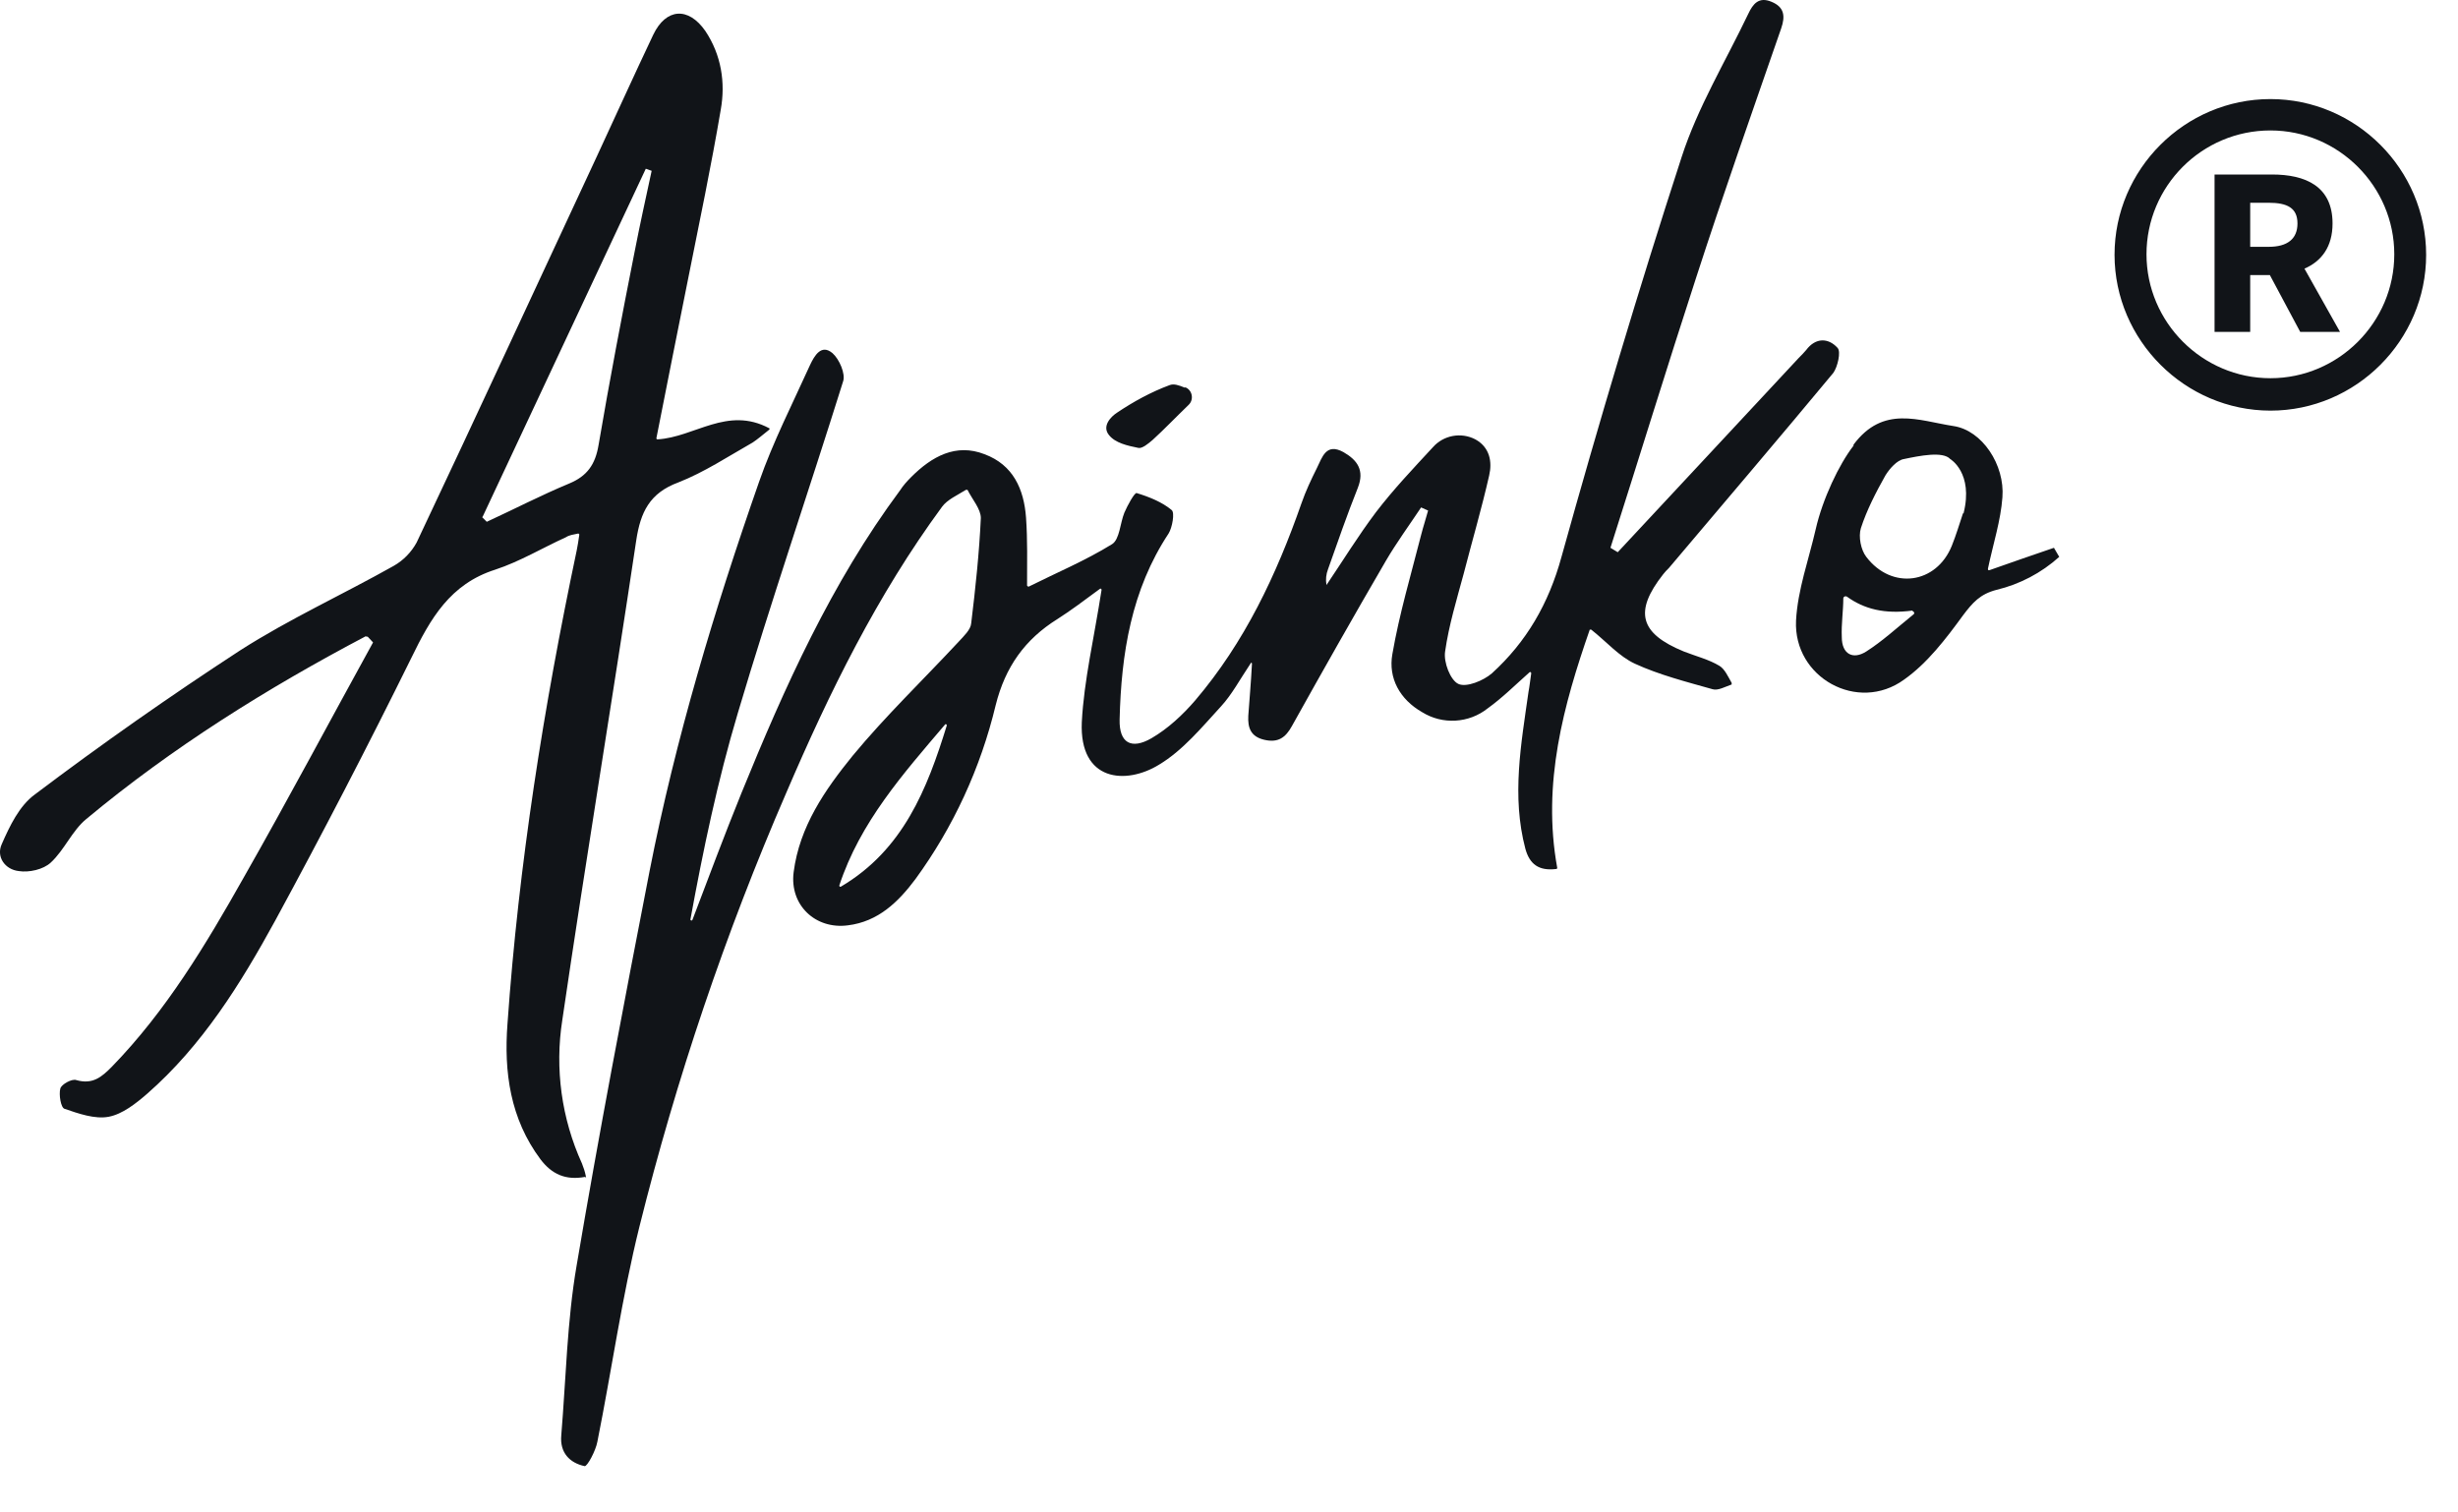 <?xml version="1.0" encoding="UTF-8" standalone="no"?><!DOCTYPE svg PUBLIC "-//W3C//DTD SVG 1.1//EN" "http://www.w3.org/Graphics/SVG/1.1/DTD/svg11.dtd"><svg width="100%" height="100%" viewBox="0 0 26 16" version="1.1" xmlns="http://www.w3.org/2000/svg" xmlns:xlink="http://www.w3.org/1999/xlink" xml:space="preserve" xmlns:serif="http://www.serif.com/" style="fill-rule:evenodd;clip-rule:evenodd;stroke-linejoin:round;stroke-miterlimit:2;"><path d="M17.108,5.846c0.641,-0.686 1.277,-1.372 1.918,-2.059c0.028,-0.028 0.056,-0.056 0.079,-0.084c0.101,-0.135 0.236,-0.129 0.332,-0.023c0.039,0.04 -0,0.203 -0.045,0.265c-0.574,0.691 -1.159,1.378 -1.739,2.064c-0.022,0.022 -0.045,0.045 -0.061,0.067c-0.31,0.394 -0.248,0.625 0.219,0.816c0.13,0.051 0.265,0.084 0.377,0.152c0.056,0.034 0.09,0.112 0.129,0.18l0,0.017c-0.067,0.023 -0.146,0.068 -0.202,0.05c-0.276,-0.078 -0.563,-0.151 -0.822,-0.27c-0.168,-0.078 -0.297,-0.23 -0.461,-0.36l-0.016,0c-0.276,0.794 -0.507,1.626 -0.344,2.52c0,0 0,0.012 -0.011,0.012c-0.185,0.022 -0.281,-0.051 -0.326,-0.214c-0.147,-0.557 -0.045,-1.108 0.033,-1.659c0.012,-0.062 0.018,-0.124 0.029,-0.197c-0,-0.012 -0.011,-0.017 -0.017,-0.012c-0.152,0.135 -0.287,0.27 -0.444,0.383c-0.199,0.158 -0.477,0.174 -0.693,0.04c-0.236,-0.135 -0.36,-0.36 -0.315,-0.614c0.074,-0.427 0.198,-0.844 0.304,-1.26c0.023,-0.09 0.051,-0.174 0.074,-0.259l-0.074,-0.033c-0.124,0.186 -0.259,0.371 -0.371,0.562c-0.338,0.58 -0.669,1.165 -0.995,1.75c-0.068,0.124 -0.147,0.18 -0.293,0.146c-0.146,-0.034 -0.175,-0.13 -0.169,-0.253c0.012,-0.169 0.028,-0.343 0.039,-0.552c0,-0.011 -0.011,-0.016 -0.016,0c-0.113,0.169 -0.197,0.327 -0.31,0.45c-0.202,0.22 -0.405,0.468 -0.658,0.619c-0.348,0.214 -0.843,0.18 -0.816,-0.45c0.023,-0.444 0.13,-0.889 0.209,-1.4c-0,-0.011 -0.011,-0.017 -0.017,-0.011c-0.174,0.129 -0.309,0.23 -0.45,0.32c-0.343,0.214 -0.552,0.506 -0.653,0.911c-0.159,0.663 -0.447,1.289 -0.849,1.84c-0.18,0.241 -0.394,0.45 -0.715,0.489c-0.342,0.045 -0.618,-0.214 -0.573,-0.563c0.062,-0.483 0.332,-0.871 0.624,-1.231c0.349,-0.422 0.748,-0.805 1.119,-1.204c0.057,-0.062 0.13,-0.13 0.135,-0.197c0.045,-0.371 0.085,-0.743 0.102,-1.114c-0,-0.095 -0.09,-0.196 -0.141,-0.298l-0.017,0c-0.09,0.057 -0.196,0.102 -0.253,0.18c-0.686,0.934 -1.192,1.963 -1.648,3.027c-0.643,1.484 -1.162,3.02 -1.553,4.59c-0.185,0.747 -0.292,1.512 -0.444,2.272c-0.017,0.095 -0.107,0.264 -0.135,0.259c-0.157,-0.034 -0.264,-0.141 -0.247,-0.326c0.05,-0.603 0.061,-1.21 0.163,-1.8c0.236,-1.395 0.501,-2.779 0.771,-4.169c0.275,-1.4 0.686,-2.767 1.158,-4.117c0.147,-0.422 0.354,-0.827 0.54,-1.238c0.045,-0.095 0.118,-0.225 0.237,-0.124c0.072,0.063 0.14,0.22 0.112,0.299c-0.366,1.17 -0.765,2.334 -1.114,3.51c-0.213,0.714 -0.366,1.445 -0.501,2.182c0,0.012 0.018,0.017 0.023,0c0.169,-0.444 0.337,-0.894 0.517,-1.338c0.456,-1.12 0.951,-2.223 1.677,-3.201c0.033,-0.051 0.073,-0.096 0.118,-0.141c0.219,-0.219 0.473,-0.36 0.776,-0.242c0.304,0.113 0.417,0.371 0.439,0.67c0.017,0.236 0.011,0.478 0.011,0.72c0,-0 0.006,0.011 0.017,0.011c0.292,-0.146 0.602,-0.276 0.883,-0.45c0.079,-0.051 0.084,-0.22 0.129,-0.332c0.034,-0.079 0.108,-0.214 0.13,-0.208c0.129,0.039 0.27,0.095 0.371,0.18c0.034,0.028 0.006,0.185 -0.033,0.248c-0.394,0.596 -0.501,1.271 -0.518,1.968c-0.006,0.248 0.124,0.321 0.338,0.197c0.174,-0.101 0.331,-0.248 0.461,-0.399c0.523,-0.614 0.86,-1.328 1.125,-2.087c0.045,-0.129 0.101,-0.248 0.163,-0.372c0.056,-0.112 0.096,-0.27 0.281,-0.168c0.146,0.084 0.225,0.191 0.152,0.377c-0.112,0.281 -0.214,0.574 -0.315,0.86c-0.021,0.054 -0.027,0.112 -0.017,0.169c0.175,-0.259 0.337,-0.523 0.523,-0.77c0.186,-0.243 0.394,-0.462 0.602,-0.687c0.112,-0.128 0.299,-0.163 0.45,-0.084c0.152,0.084 0.18,0.236 0.146,0.382c-0.079,0.349 -0.18,0.692 -0.27,1.041c-0.073,0.27 -0.157,0.545 -0.196,0.821c-0.018,0.113 0.056,0.304 0.14,0.343c0.085,0.04 0.265,-0.034 0.355,-0.112c0.365,-0.332 0.601,-0.737 0.736,-1.232c0.394,-1.417 0.816,-2.83 1.271,-4.23c0.169,-0.523 0.462,-1.007 0.704,-1.513c0.05,-0.107 0.112,-0.186 0.247,-0.129c0.135,0.056 0.147,0.151 0.102,0.281c-0.304,0.877 -0.614,1.755 -0.9,2.638c-0.31,0.951 -0.603,1.907 -0.906,2.857l0.084,0.051l-0.011,0Zm-8.212,3.533c0.657,-0.389 0.911,-1.03 1.119,-1.705c-0,-0.011 -0.012,-0.017 -0.017,-0.011c-0.445,0.523 -0.9,1.035 -1.12,1.704c0,0.012 0.006,0.017 0.018,0.012Z" style="fill:#111418;fill-rule:nonzero;"/><path d="M3.872,6.729c-1.046,0.551 -2.047,1.176 -2.959,1.935c-0.151,0.124 -0.23,0.326 -0.376,0.461c-0.079,0.074 -0.231,0.107 -0.338,0.09c-0.146,-0.016 -0.242,-0.151 -0.18,-0.286c0.084,-0.192 0.186,-0.405 0.349,-0.524c0.706,-0.533 1.43,-1.041 2.171,-1.524c0.518,-0.332 1.086,-0.591 1.626,-0.895c0.102,-0.058 0.186,-0.144 0.242,-0.247c0.641,-1.355 1.271,-2.723 1.906,-4.084c0.198,-0.427 0.394,-0.86 0.597,-1.288c0.135,-0.281 0.371,-0.298 0.551,-0.039c0.169,0.253 0.214,0.546 0.163,0.832c-0.101,0.596 -0.225,1.187 -0.343,1.778c-0.113,0.562 -0.225,1.125 -0.338,1.698c0,0 0,0.012 0.012,0.012c0.393,-0.023 0.737,-0.354 1.181,-0.118c0.006,-0 0.006,0.011 -0,0.016c-0.079,0.063 -0.124,0.102 -0.174,0.135c-0.259,0.147 -0.512,0.315 -0.788,0.423c-0.303,0.112 -0.399,0.315 -0.444,0.612c-0.253,1.694 -0.534,3.381 -0.782,5.074c-0.081,0.516 -0.008,1.044 0.208,1.519c0.017,0.042 0.031,0.085 0.04,0.13c0.008,0.044 -0,0.011 -0.006,0.011c-0.208,0.039 -0.354,-0.029 -0.473,-0.186c-0.32,-0.428 -0.388,-0.923 -0.349,-1.434c0.119,-1.688 0.383,-3.353 0.732,-5.006c0.011,-0.051 0.017,-0.096 0.028,-0.169c0,-0 -0.006,-0.011 -0.011,-0.011c-0.051,0.011 -0.096,0.016 -0.13,0.039c-0.247,0.112 -0.489,0.258 -0.748,0.343c-0.478,0.152 -0.686,0.518 -0.888,0.934c-0.462,0.936 -0.942,1.862 -1.44,2.779c-0.366,0.669 -0.771,1.321 -1.356,1.833c-0.118,0.102 -0.259,0.214 -0.405,0.242c-0.147,0.028 -0.321,-0.034 -0.467,-0.084c-0.04,-0.011 -0.062,-0.152 -0.045,-0.214c0.011,-0.045 0.124,-0.107 0.169,-0.09c0.174,0.05 0.27,-0.034 0.376,-0.141c0.574,-0.59 0.996,-1.294 1.395,-2.002c0.468,-0.822 0.912,-1.659 1.368,-2.487l-0.057,-0.061l-0.017,-0l0,-0.006Zm1.226,-1.26l0.051,0.051c0.293,-0.135 0.574,-0.281 0.872,-0.405c0.191,-0.079 0.276,-0.203 0.31,-0.405c0.117,-0.686 0.247,-1.367 0.382,-2.048c0.056,-0.287 0.118,-0.568 0.18,-0.855l-0.062,-0.022c-0.574,1.226 -1.153,2.458 -1.727,3.684l-0.006,-0Zm14.508,-0.765c0.315,-0.422 0.691,-0.253 1.057,-0.197c0.304,0.045 0.545,0.411 0.518,0.754c-0.018,0.248 -0.096,0.484 -0.153,0.754c0,0.011 0,0.022 0.018,0.016c0.219,-0.078 0.45,-0.157 0.68,-0.236l0.056,0.096c-0.189,0.17 -0.417,0.29 -0.664,0.349c-0.174,0.045 -0.252,0.135 -0.354,0.27c-0.18,0.247 -0.377,0.506 -0.624,0.68c-0.489,0.355 -1.17,-0.022 -1.142,-0.624c0.017,-0.326 0.135,-0.647 0.208,-0.967c0.073,-0.321 0.247,-0.687 0.4,-0.884l-0,-0.011Zm1.164,0.726c0.107,-0.428 -0.141,-0.574 -0.141,-0.574c-0.078,-0.085 -0.326,-0.034 -0.489,0c-0.073,0.011 -0.152,0.101 -0.197,0.174c-0.101,0.18 -0.197,0.366 -0.259,0.557c-0.028,0.09 0,0.231 0.057,0.304c0.27,0.354 0.742,0.287 0.905,-0.118c0.045,-0.113 0.079,-0.225 0.118,-0.343m-0.534,1.029c-0.298,0.04 -0.512,-0.017 -0.692,-0.146c-0.017,-0.012 -0.04,-0 -0.04,0.017c0,0.129 -0.022,0.27 -0.016,0.41c-0,0.18 0.118,0.242 0.259,0.152c0.168,-0.107 0.32,-0.247 0.5,-0.393c0.017,-0.012 -0,-0.034 -0.011,-0.034l-0,-0.006Zm-7.695,-2.363c0.078,0.029 0.096,0.13 0.039,0.186c-0.146,0.141 -0.258,0.259 -0.382,0.372c-0.045,0.039 -0.113,0.095 -0.152,0.084c-0.113,-0.023 -0.242,-0.051 -0.309,-0.135c-0.079,-0.096 0.022,-0.197 0.084,-0.237c0.174,-0.117 0.36,-0.219 0.557,-0.292c0.045,-0.017 0.095,-0 0.163,0.028l-0,-0.006Zm11.481,0.248c-0.904,-0.001 -1.648,-0.744 -1.649,-1.648c0,-0.906 0.743,-1.648 1.649,-1.648c0.905,-0 1.647,0.742 1.647,1.648c0,0.905 -0.742,1.648 -1.647,1.648Zm-0,-2.964c-0.726,-0 -1.311,0.59 -1.311,1.31c-0,0.72 0.591,1.311 1.311,1.311c0.72,0 1.31,-0.591 1.31,-1.311c-0,-0.72 -0.59,-1.31 -1.31,-1.31Z" style="fill:#111418;fill-rule:nonzero;"/><path d="M23.425,1.846l0.607,0c0.355,0 0.641,0.124 0.641,0.518c0,0.247 -0.117,0.4 -0.297,0.478l0.376,0.669l-0.421,0l-0.321,-0.601l-0.208,-0l-0,0.601l-0.377,0l-0,-1.665Zm0.573,0.765c0.198,0 0.304,-0.084 0.304,-0.247c0,-0.163 -0.106,-0.219 -0.304,-0.219l-0.196,-0l-0,0.466l0.196,0Z" style="fill:#111418;fill-rule:nonzero;"/></svg>